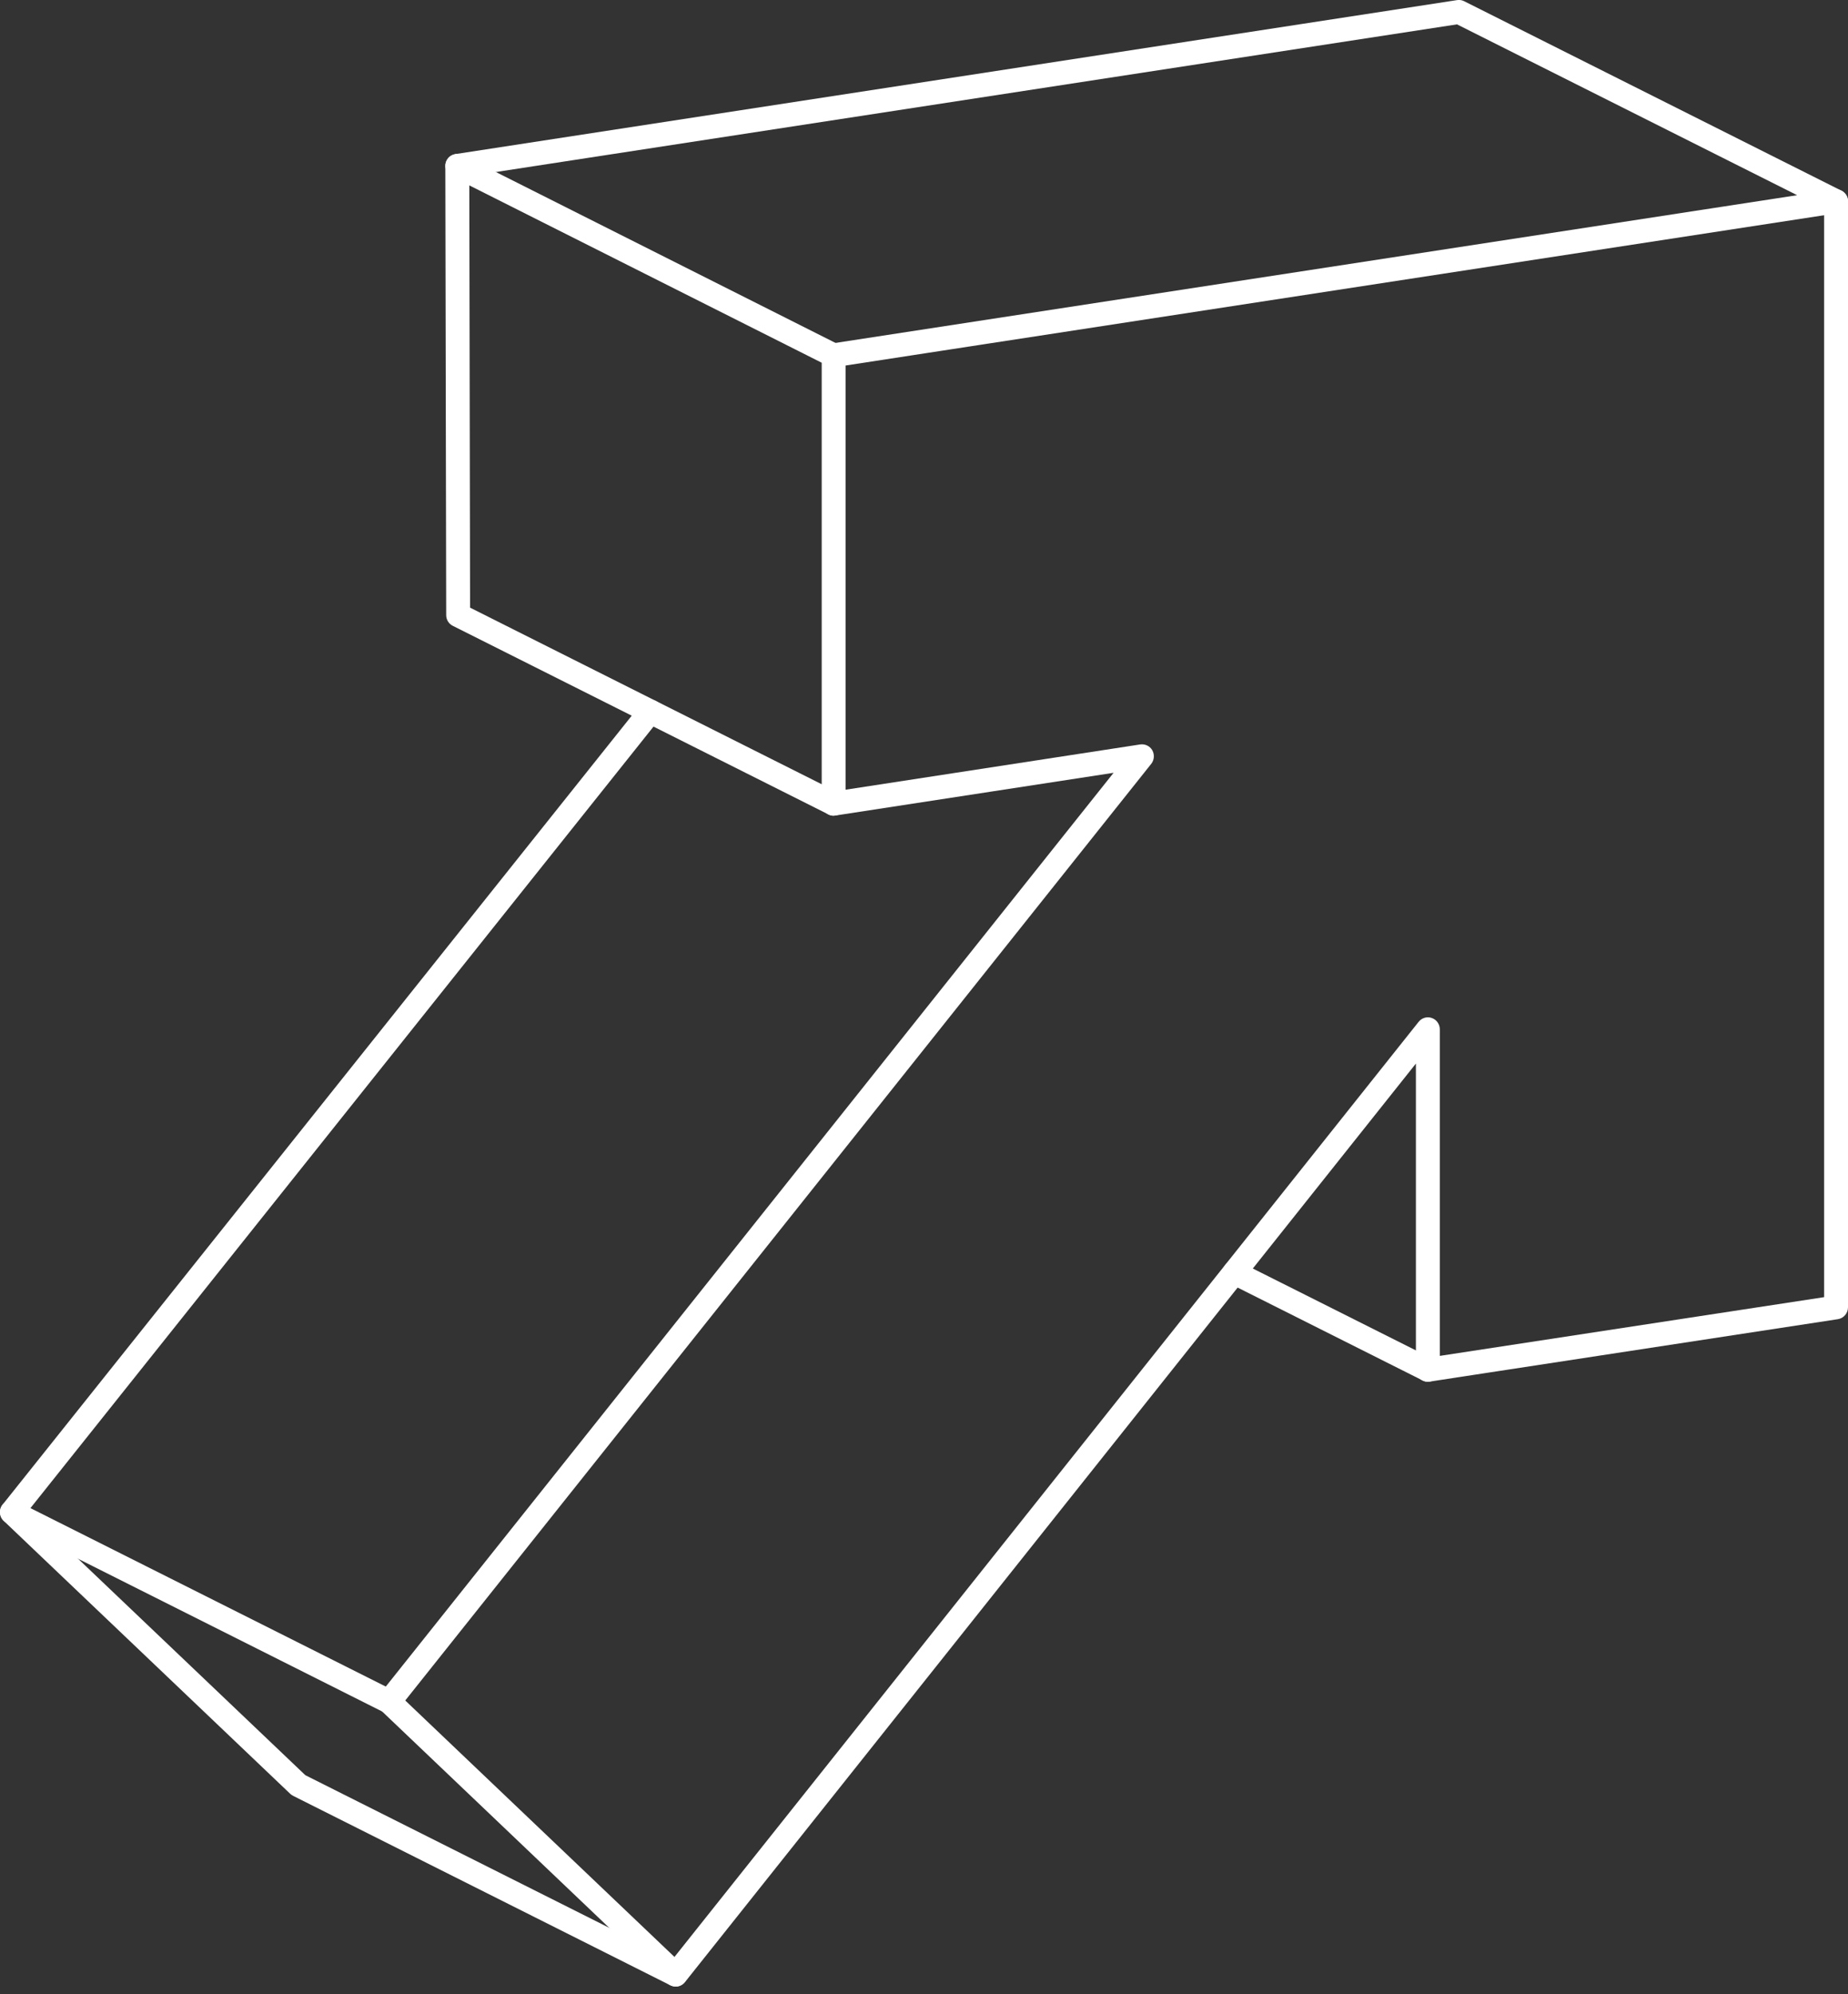 <?xml version="1.0" encoding="UTF-8"?> <svg xmlns="http://www.w3.org/2000/svg" width="76" height="82" viewBox="0 0 76 82" fill="none"><rect x="0" y="0" width="76" height="82" fill="#333333" stroke="none"/><g clip-path="url(#clip0_2002_1962)"><path d="M27.785 81.682C27.662 81.682 27.539 81.634 27.447 81.547L15.662 70.321C15.479 70.146 15.459 69.858 15.618 69.659L45.797 31.776L34.358 33.532C34.254 33.548 34.155 33.532 34.063 33.484L18.62 25.732C18.453 25.648 18.35 25.48 18.35 25.293L18.314 6.822C18.314 6.579 18.489 6.371 18.732 6.335L59.924 0.004C60.024 -0.012 60.127 0.004 60.219 0.052L75.73 7.84C75.897 7.924 76 8.096 76 8.279V53.755C76 53.998 75.821 54.206 75.582 54.242L58.795 56.809C58.652 56.829 58.509 56.789 58.401 56.697C58.294 56.605 58.23 56.465 58.23 56.326V43.731L28.167 81.503C28.079 81.61 27.956 81.678 27.817 81.686C27.805 81.686 27.793 81.686 27.785 81.686V81.682ZM16.664 69.918L27.738 80.465L58.342 42.015C58.473 41.851 58.692 41.787 58.887 41.859C59.081 41.927 59.213 42.115 59.213 42.322V55.751L75.018 53.336V8.583L59.92 1.002L19.3 7.241L19.332 24.985L34.366 32.534L46.891 30.61C47.093 30.582 47.288 30.674 47.388 30.849C47.487 31.025 47.471 31.245 47.348 31.404L16.668 69.918H16.664Z" fill="white"></path><path d="M16 70.457C15.925 70.457 15.853 70.441 15.781 70.405L0.27 62.617C0.139 62.549 0.044 62.429 0.012 62.282C-0.02 62.138 0.012 61.986 0.107 61.866L26.362 28.949C26.529 28.738 26.839 28.706 27.05 28.873C27.26 29.045 27.296 29.352 27.125 29.564L1.252 62.01L16.223 69.527C16.465 69.65 16.565 69.946 16.441 70.185C16.354 70.357 16.183 70.457 16.004 70.457H16Z" fill="white"></path><path d="M34.282 33.54C34.012 33.54 33.793 33.32 33.793 33.049V14.61C33.793 14.367 33.968 14.159 34.211 14.123L75.435 7.792C75.706 7.748 75.952 7.936 75.996 8.203C76.036 8.471 75.853 8.722 75.587 8.762L34.775 15.029V33.045C34.775 33.316 34.557 33.536 34.286 33.536L34.282 33.54Z" fill="white"></path><path d="M34.282 15.102C34.207 15.102 34.135 15.086 34.063 15.05L18.584 7.262C18.342 7.138 18.246 6.842 18.366 6.603C18.485 6.359 18.783 6.26 19.022 6.383L34.501 14.171C34.743 14.295 34.839 14.591 34.72 14.83C34.632 15.002 34.461 15.102 34.282 15.102Z" fill="white"></path><path d="M58.724 56.813C58.648 56.813 58.576 56.797 58.505 56.761L50.545 52.765C50.302 52.641 50.203 52.346 50.326 52.106C50.449 51.863 50.739 51.763 50.982 51.887L58.942 55.883C59.185 56.006 59.284 56.302 59.161 56.541C59.074 56.713 58.903 56.813 58.724 56.813Z" fill="white"></path><path d="M27.785 81.682C27.71 81.682 27.638 81.666 27.567 81.63L12.056 73.842C12.012 73.818 11.972 73.79 11.936 73.758L0.151 62.533C-0.044 62.346 -0.052 62.034 0.131 61.839C0.314 61.643 0.628 61.631 0.823 61.819L12.557 72.992L28.004 80.748C28.247 80.872 28.346 81.167 28.223 81.407C28.135 81.578 27.964 81.678 27.785 81.678V81.682Z" fill="white"></path></g><defs><clipPath id="clip0_2002_1962"><rect width="76" height="81.682" fill="white"></rect></clipPath></defs></svg> 